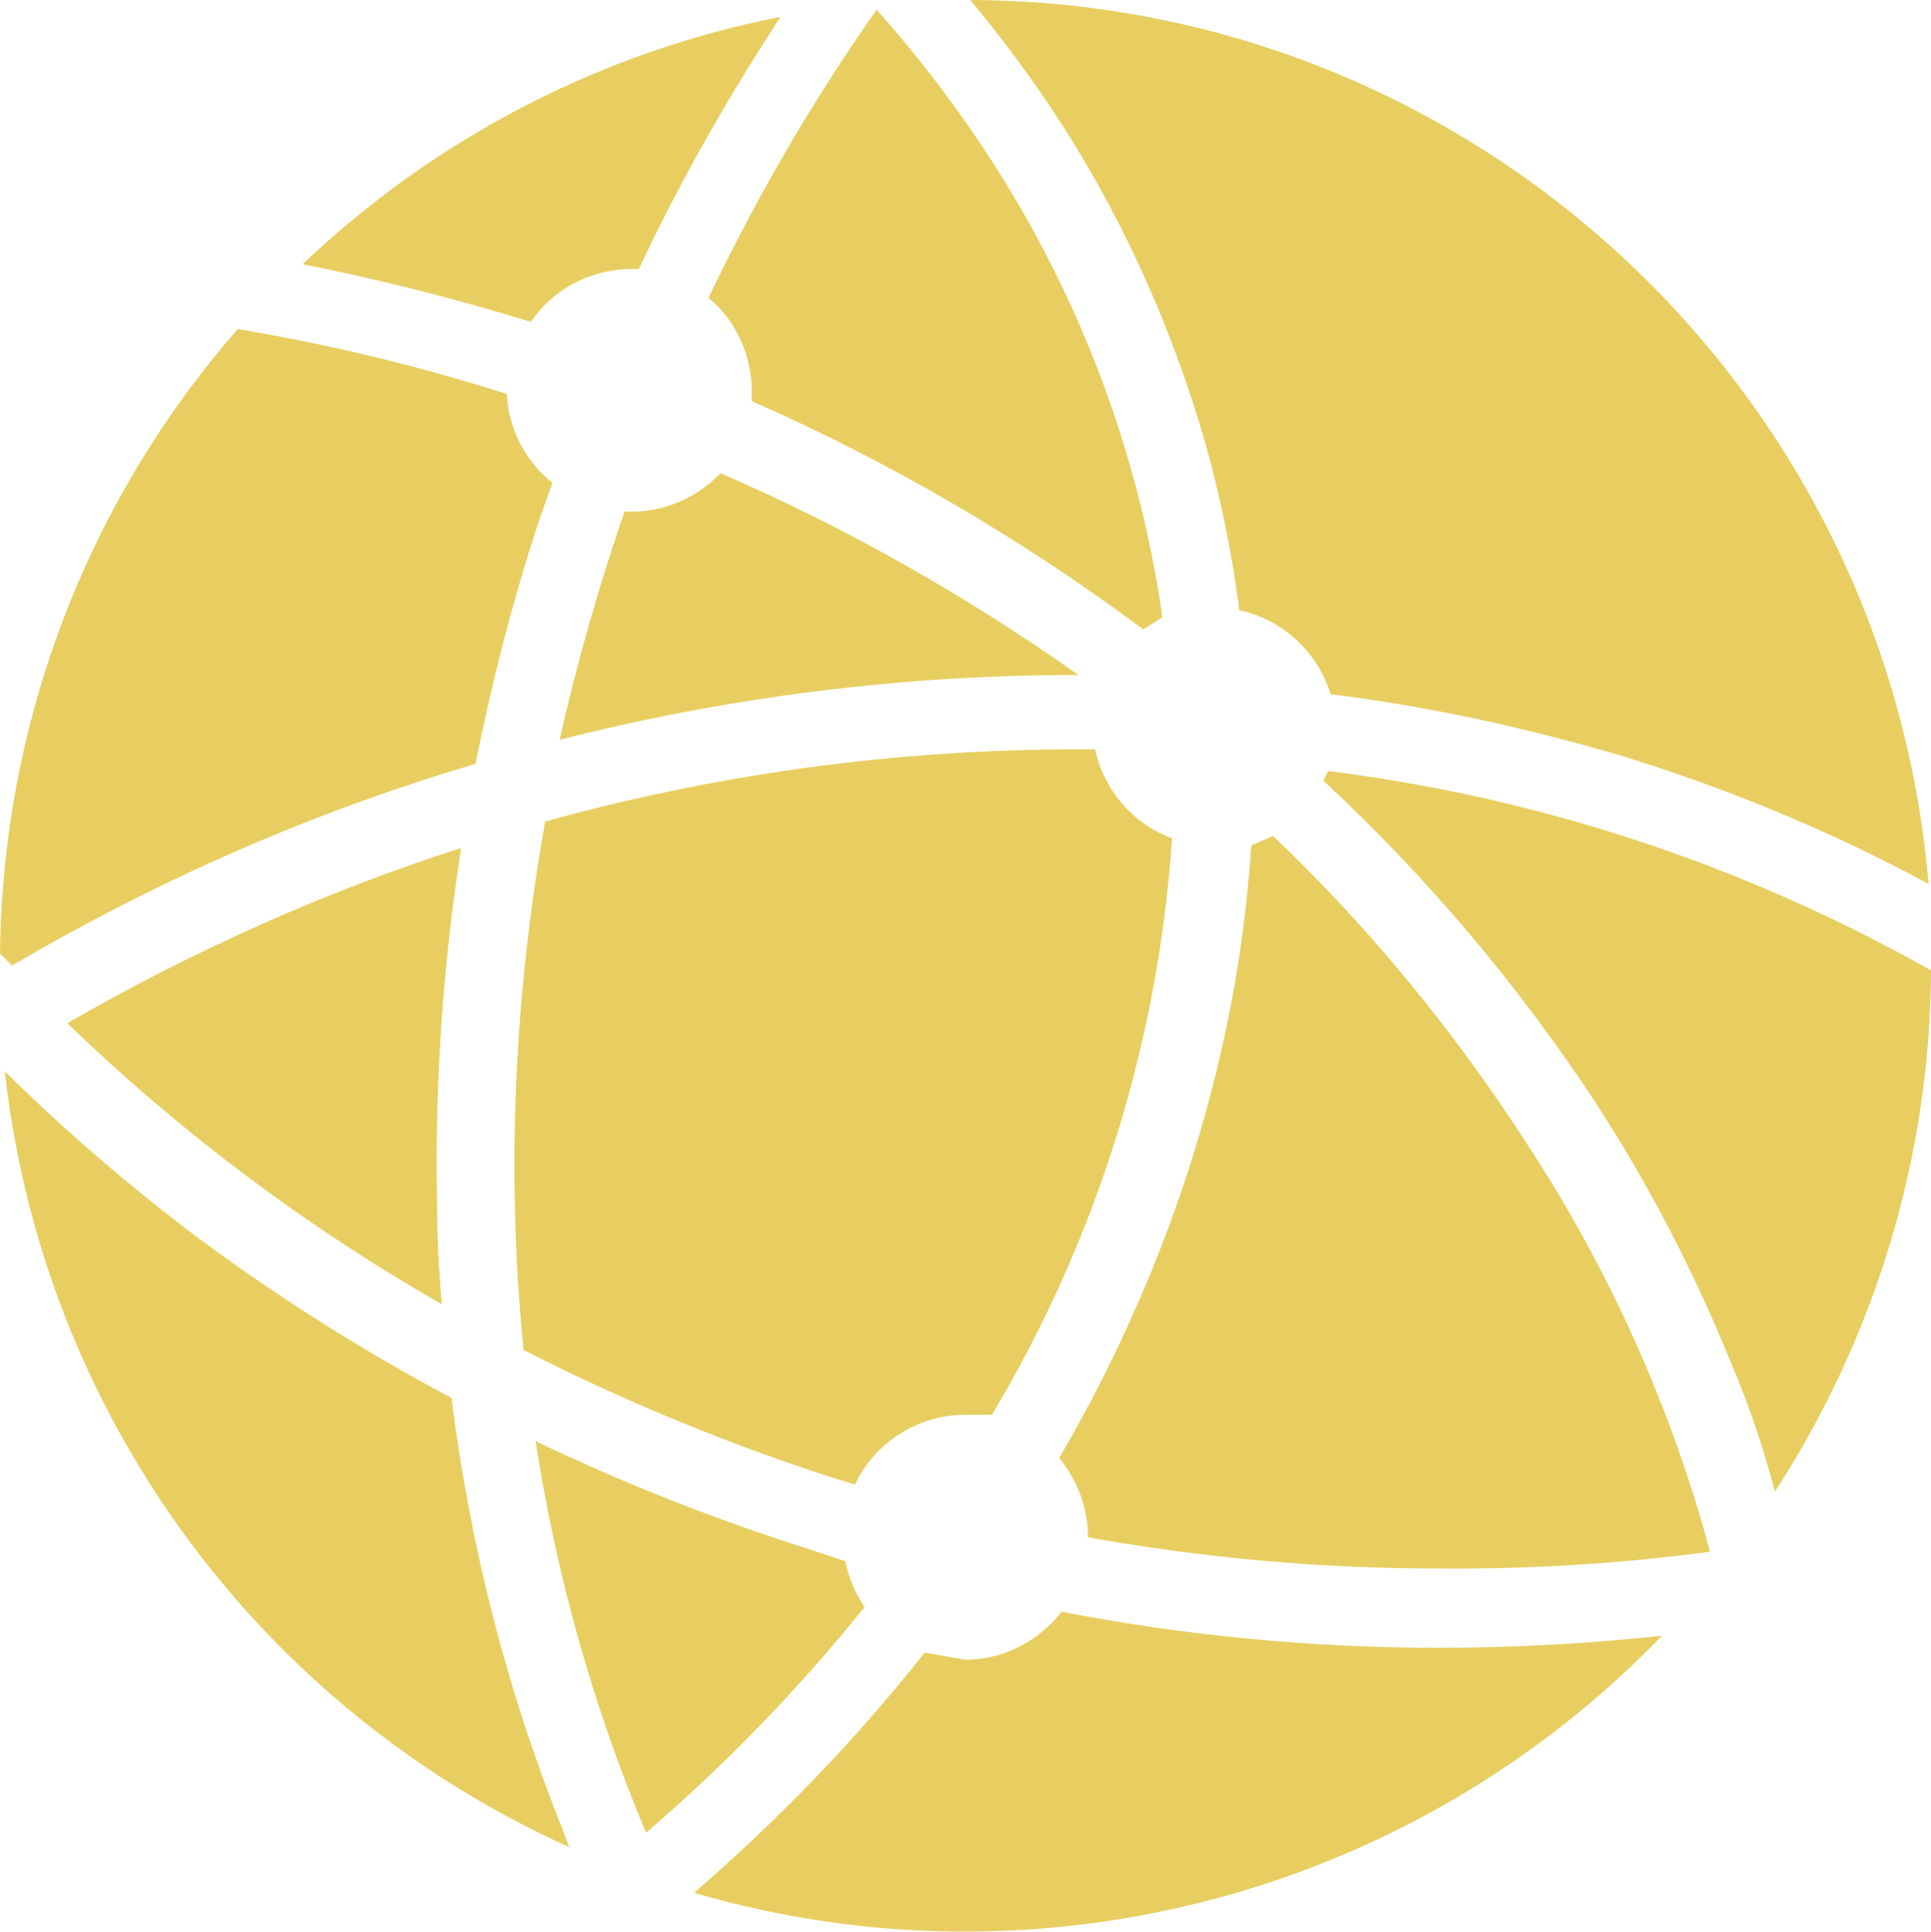 <?xml version="1.0" encoding="utf-8"?>
<!-- Generator: Adobe Illustrator 23.0.0, SVG Export Plug-In . SVG Version: 6.00 Build 0)  -->
<svg version="1.1" id="Layer_1" xmlns="http://www.w3.org/2000/svg" xmlns:xlink="http://www.w3.org/1999/xlink" x="0px" y="0px"
	 viewBox="0 0 241.2 241.3" style="enable-background:new 0 0 241.2 241.3;" xml:space="preserve">
<style type="text/css">
	.st0{fill:#E8CE60;}
</style>
<g>
	<path class="st0" d="M8.4,127.8c14.1,13.6,29.8,25.4,46.8,35.1c-0.4-4.2-0.6-8.4-0.6-12.6c-0.3-14.9,0.7-29.7,3-44.4
		C40.5,111.4,24,118.8,8.4,127.8z"/>
	<path class="st0" d="M65.4,168.6c12.3,6.3,25.2,11.6,38.4,15.9l3,0.9c2.5-5.3,7.9-8.7,13.8-8.7h3.3c13.1-21.9,20.8-46.6,22.5-72
		c-4.9-1.8-8.5-6-9.6-11.1c-23.2-0.2-46.3,2.8-68.7,9C64.2,124.4,63.2,146.6,65.4,168.6z"/>
	<path class="st0" d="M59.4,95.4c2-10.1,4.6-20.2,7.8-30l1.8-5.1c-3.4-2.7-5.5-6.8-5.7-11.1c-11-3.5-22.2-6.2-33.6-8.1
		C10.8,62.7,0.3,90.4,0,119.1l1.5,1.5C19.7,109.9,39.1,101.4,59.4,95.4z"/>
	<path class="st0" d="M78.6,63.9H78l-1.5,4.5c-2.6,8-4.8,16-6.6,24c21.2-5.4,42.9-8.1,64.8-8.1c-14-9.9-29-18.4-44.7-25.2
		C87,62.2,82.9,64,78.6,63.9z"/>
	<path class="st0" d="M56.4,174.6c-11.1-5.9-21.7-12.6-31.8-20.1c-8.5-6.4-16.5-13.3-24-20.7c4.7,42.5,31.5,79.3,70.5,96.9l-0.9-2.4
		C63.3,211.1,58.7,193,56.4,174.6z"/>
	<path class="st0" d="M165.9,96.3l-0.6,1.2c12.7,11.8,24,25.1,33.6,39.6c6.9,10.5,12.7,21.7,17.4,33.3c2.2,5.2,4,10.5,5.4,15.9
		c12.6-19.4,19.4-42,19.5-65.1C218,108.1,192.4,99.6,165.9,96.3z"/>
	<path class="st0" d="M132.6,201.3c-2.9,3.7-7.3,6-12,6l-5.1-0.9c-8.6,10.9-18.3,20.9-28.8,30c43.1,12.6,89.7,0.2,120.9-32.1
		c-9.3,1-18.6,1.5-27.9,1.5C163.9,205.8,148.1,204.3,132.6,201.3z"/>
	<path class="st0" d="M150.6,55.5c1.9,6.8,3.3,13.7,4.2,20.7c5.4,1.2,9.8,5.2,11.4,10.5c12.1,1.5,24,4.1,35.7,7.5
		c13.5,4.1,26.6,9.5,39,16.2C235.6,48.2,183.7,0.2,121.2,0c3.5,4.2,6.8,8.6,9.9,13.2C139.8,26.2,146.3,40.5,150.6,55.5z"/>
	<path class="st0" d="M78.6,33.6h1.2c5.1-10.9,11.1-21.4,17.7-31.5C75.1,6.5,54.4,17.2,37.8,33c9.6,1.9,19.1,4.3,28.5,7.2
		C69.1,36.1,73.7,33.7,78.6,33.6z"/>
	<path class="st0" d="M93.9,48.6c0,0.5,0,1,0,1.5c17.3,7.6,33.7,17.2,48.9,28.5l2.4-1.5c-3-21-10.7-41.1-22.5-58.8
		c-4-6-8.4-11.7-13.2-17.1c-8,11.4-15,23.4-21,36C91.9,40,93.8,44.2,93.9,48.6z"/>
	<path class="st0" d="M159,104.4l-2.7,1.2c-0.5,7.5-1.5,14.9-3,22.2c-2.5,12-6.2,23.6-11.1,34.8c-2.9,6.7-6.2,13.2-9.9,19.5
		c2.3,2.8,3.6,6.3,3.6,9.9l0,0c14.5,2.6,29.1,3.9,43.8,3.9c11.3,0.1,22.7-0.6,33.9-2.1c-4.9-18.2-12.7-35.5-23.1-51.3
		C181.5,128.6,171,115.8,159,104.4z"/>
	<path class="st0" d="M108,200.7c-1.2-1.7-2-3.7-2.4-5.7l-4.5-1.5c-11.7-3.7-23.1-8.2-34.2-13.5c2.6,16.8,7.2,33.2,13.8,48.9
		C90.6,220.4,99.8,210.9,108,200.7z"/>
</g>
</svg>
